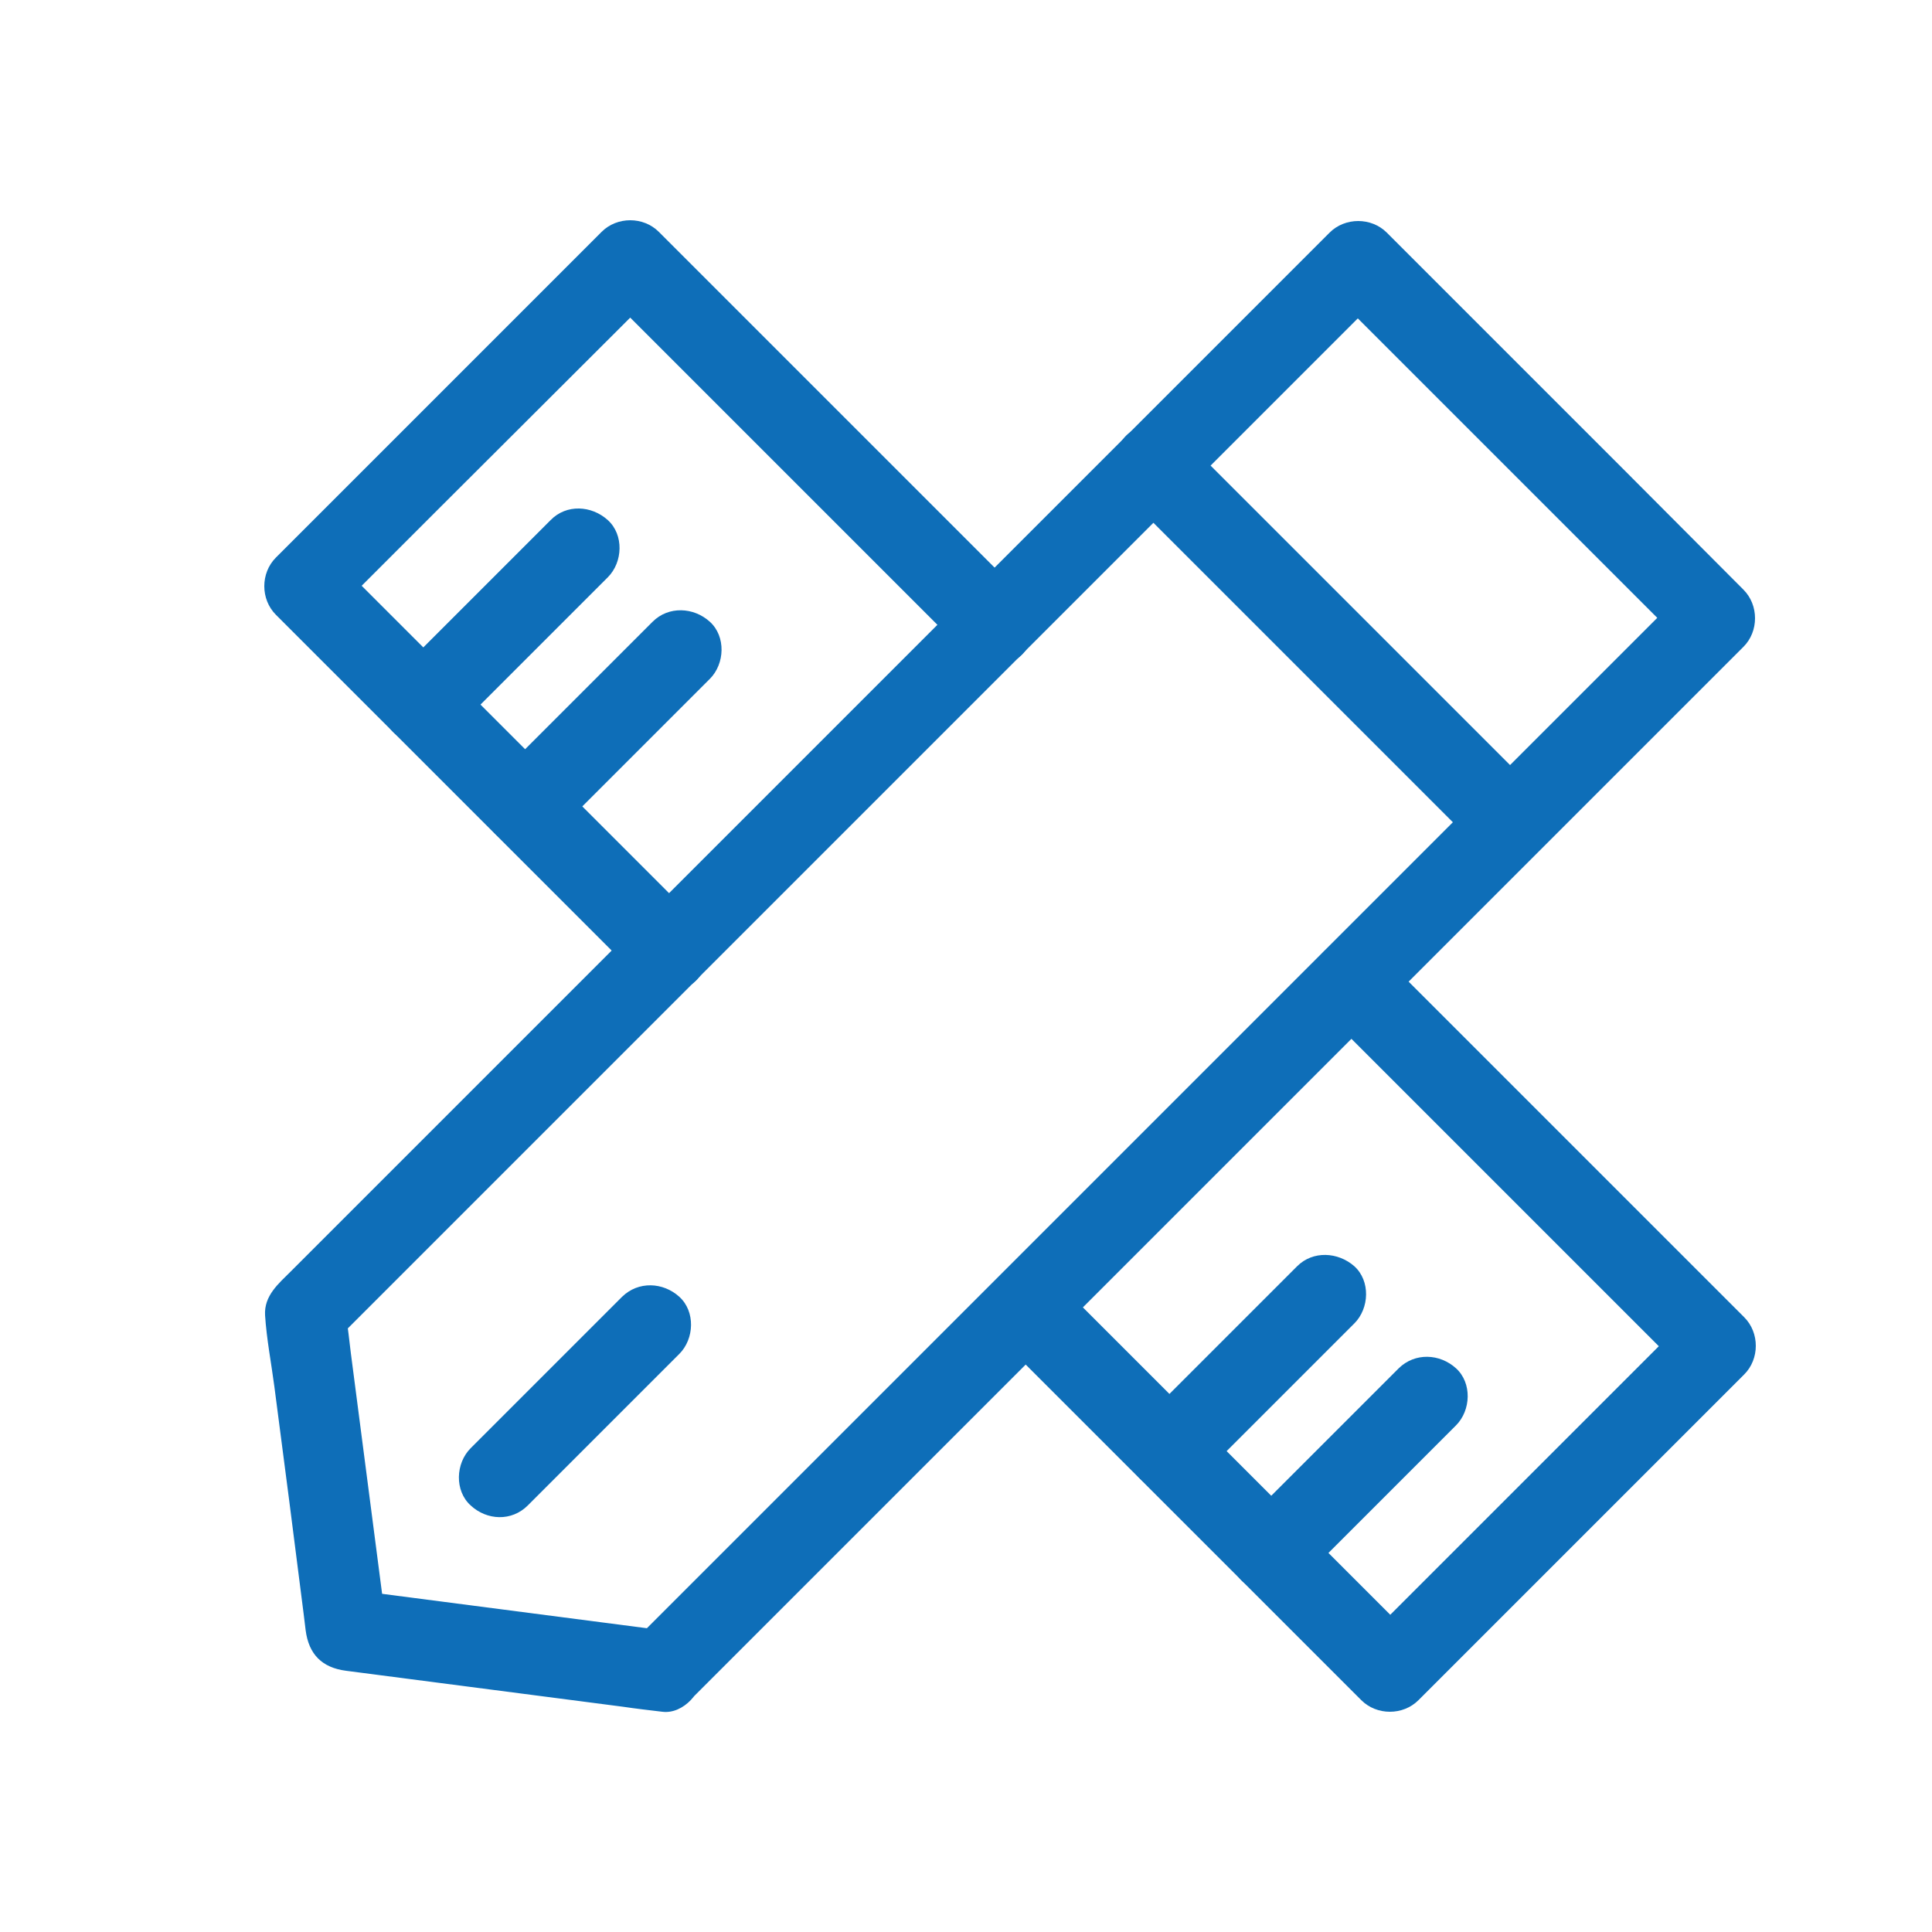 <?xml version="1.0" encoding="utf-8"?>
<!-- Generator: Adobe Illustrator 23.0.3, SVG Export Plug-In . SVG Version: 6.00 Build 0)  -->
<svg version="1.1" id="图层_1" xmlns="http://www.w3.org/2000/svg" xmlns:xlink="http://www.w3.org/1999/xlink" x="0px" y="0px"
	 viewBox="0 0 50 50" style="enable-background:new 0 0 50 50;" xml:space="preserve">
<style type="text/css">
	.st0{fill:#0E6EB8;}
</style>
<path class="st0" d="M18.05,23.85l-3.18-3.18l-5.09-5.09l-1.16-1.16v1.48l2.84-2.84L16,8.53l1.05-1.05h-1.48l3.18,3.18l5.09,5.09
	L25,16.91c0.39,0.39,1.1,0.42,1.48,0c0.38-0.42,0.41-1.06,0-1.48l-3.18-3.18l-5.09-5.09L17.05,6c-0.4-0.4-1.08-0.4-1.48,0
	l-2.84,2.84l-4.54,4.54l-1.05,1.05c-0.4,0.4-0.4,1.08,0,1.48l3.18,3.18l5.09,5.09l1.16,1.16c0.39,0.39,1.1,0.42,1.48,0
	C18.43,24.92,18.46,24.27,18.05,23.85L18.05,23.85z M34.24,26.15l3.18,3.18l5.09,5.09l1.16,1.16v-1.48l-2.84,2.84l-4.54,4.54
	l-1.05,1.05h1.48l-3.18-3.18l-5.09-5.09l-1.16-1.16c-0.39-0.39-1.1-0.42-1.48,0c-0.38,0.42-0.41,1.06,0,1.48l3.18,3.18l5.09,5.09
	L35.23,44c0.4,0.4,1.08,0.4,1.48,0l2.84-2.84l4.54-4.54l1.05-1.05c0.4-0.4,0.4-1.08,0-1.48l-3.18-3.18l-5.09-5.09l-1.16-1.16
	c-0.39-0.39-1.1-0.42-1.48,0C33.85,25.08,33.82,25.73,34.24,26.15L34.24,26.15z"/>
<path class="st0" d="M36.2,35.41l-3.53,3.53l-0.51,0.51c-0.39,0.39-0.42,1.1,0,1.48c0.42,0.38,1.06,0.41,1.48,0l3.53-3.53l0.51-0.51
	c0.39-0.39,0.42-1.1,0-1.48S36.62,35,36.2,35.41z M33.57,32.77l-3.53,3.53l-0.51,0.51c-0.39,0.39-0.42,1.1,0,1.48
	c0.42,0.38,1.06,0.41,1.48,0l3.53-3.53l0.51-0.51c0.39-0.39,0.42-1.1,0-1.48C34.63,32.4,33.98,32.36,33.57,32.77L33.57,32.77z
	 M16.89,16.09l-3.53,3.53l-0.51,0.51c-0.39,0.39-0.42,1.1,0,1.48s1.06,0.41,1.48,0l3.53-3.53l0.51-0.51c0.39-0.39,0.42-1.1,0-1.48
	C17.95,15.71,17.3,15.68,16.89,16.09z M14.25,13.46l-3.53,3.53l-0.51,0.51c-0.39,0.39-0.42,1.1,0,1.48s1.06,0.41,1.48,0l3.53-3.53
	l0.51-0.51c0.39-0.39,0.42-1.1,0-1.48S14.66,13.04,14.25,13.46z"/>
<path class="st0" d="M17.14,42.19c-2.39-0.31-4.78-0.62-7.16-0.93c-0.34-0.05-0.68-0.09-1.02-0.13l1.05,1.05
	C9.7,39.8,9.39,37.4,9.08,35.02C9.04,34.68,9,34.34,8.95,34c-0.1,0.24-0.2,0.49-0.31,0.74l4.65-4.65l7.3-7.3l2.72-2.72l7.03-7.03
	l5.45-5.45l0.09-0.09H34.4l3.12,3.12l4.97,4.97l1.14,1.14v-1.48l-4.63,4.63l-7.34,7.34l-2.74,2.74l-6.96,6.96l-5.48,5.48L16.4,42.5
	c-0.39,0.39-0.42,1.1,0,1.48c0.42,0.38,1.06,0.41,1.48,0l4.65-4.65l7.3-7.3l2.72-2.72l7.03-7.03l5.45-5.45l0.09-0.09
	c0.4-0.4,0.4-1.08,0-1.48L42,12.13l-4.97-4.97l-1.14-1.14c-0.4-0.4-1.08-0.4-1.48,0l-1.93,1.93l-4.36,4.36l-4.6,4.6l-2.69,2.69
	l-1.32,1.32l-4.02,4.02l-4.72,4.72l-3.24,3.24c-0.32,0.32-0.7,0.63-0.67,1.14c0.04,0.62,0.16,1.23,0.24,1.84
	c0.26,1.97,0.51,3.93,0.76,5.9c0.02,0.14,0.03,0.27,0.05,0.41c0.08,0.62,0.42,0.97,1.05,1.05c2.39,0.31,4.78,0.62,7.16,0.93
	c0.34,0.05,0.68,0.09,1.02,0.13c0.55,0.07,1.07-0.53,1.05-1.05C18.16,42.61,17.73,42.27,17.14,42.19z"/>
<path class="st0" d="M29.11,12.79l3.12,3.12l4.97,4.97l1.14,1.14c0.39,0.39,1.1,0.42,1.48,0c0.38-0.42,0.41-1.06,0-1.48l-3.12-3.12
	l-4.97-4.97l-1.14-1.14c-0.39-0.39-1.1-0.42-1.48,0C28.73,11.73,28.7,12.38,29.11,12.79z"/>
<path class="st0" d="M13.66,38.96l3.43-3.43l0.49-0.49c0.39-0.39,0.42-1.1,0-1.48c-0.42-0.38-1.06-0.41-1.48,0l-3.43,3.43
	l-0.49,0.49c-0.39,0.39-0.42,1.1,0,1.48C12.6,39.35,13.24,39.38,13.66,38.96z"/>
</svg>
